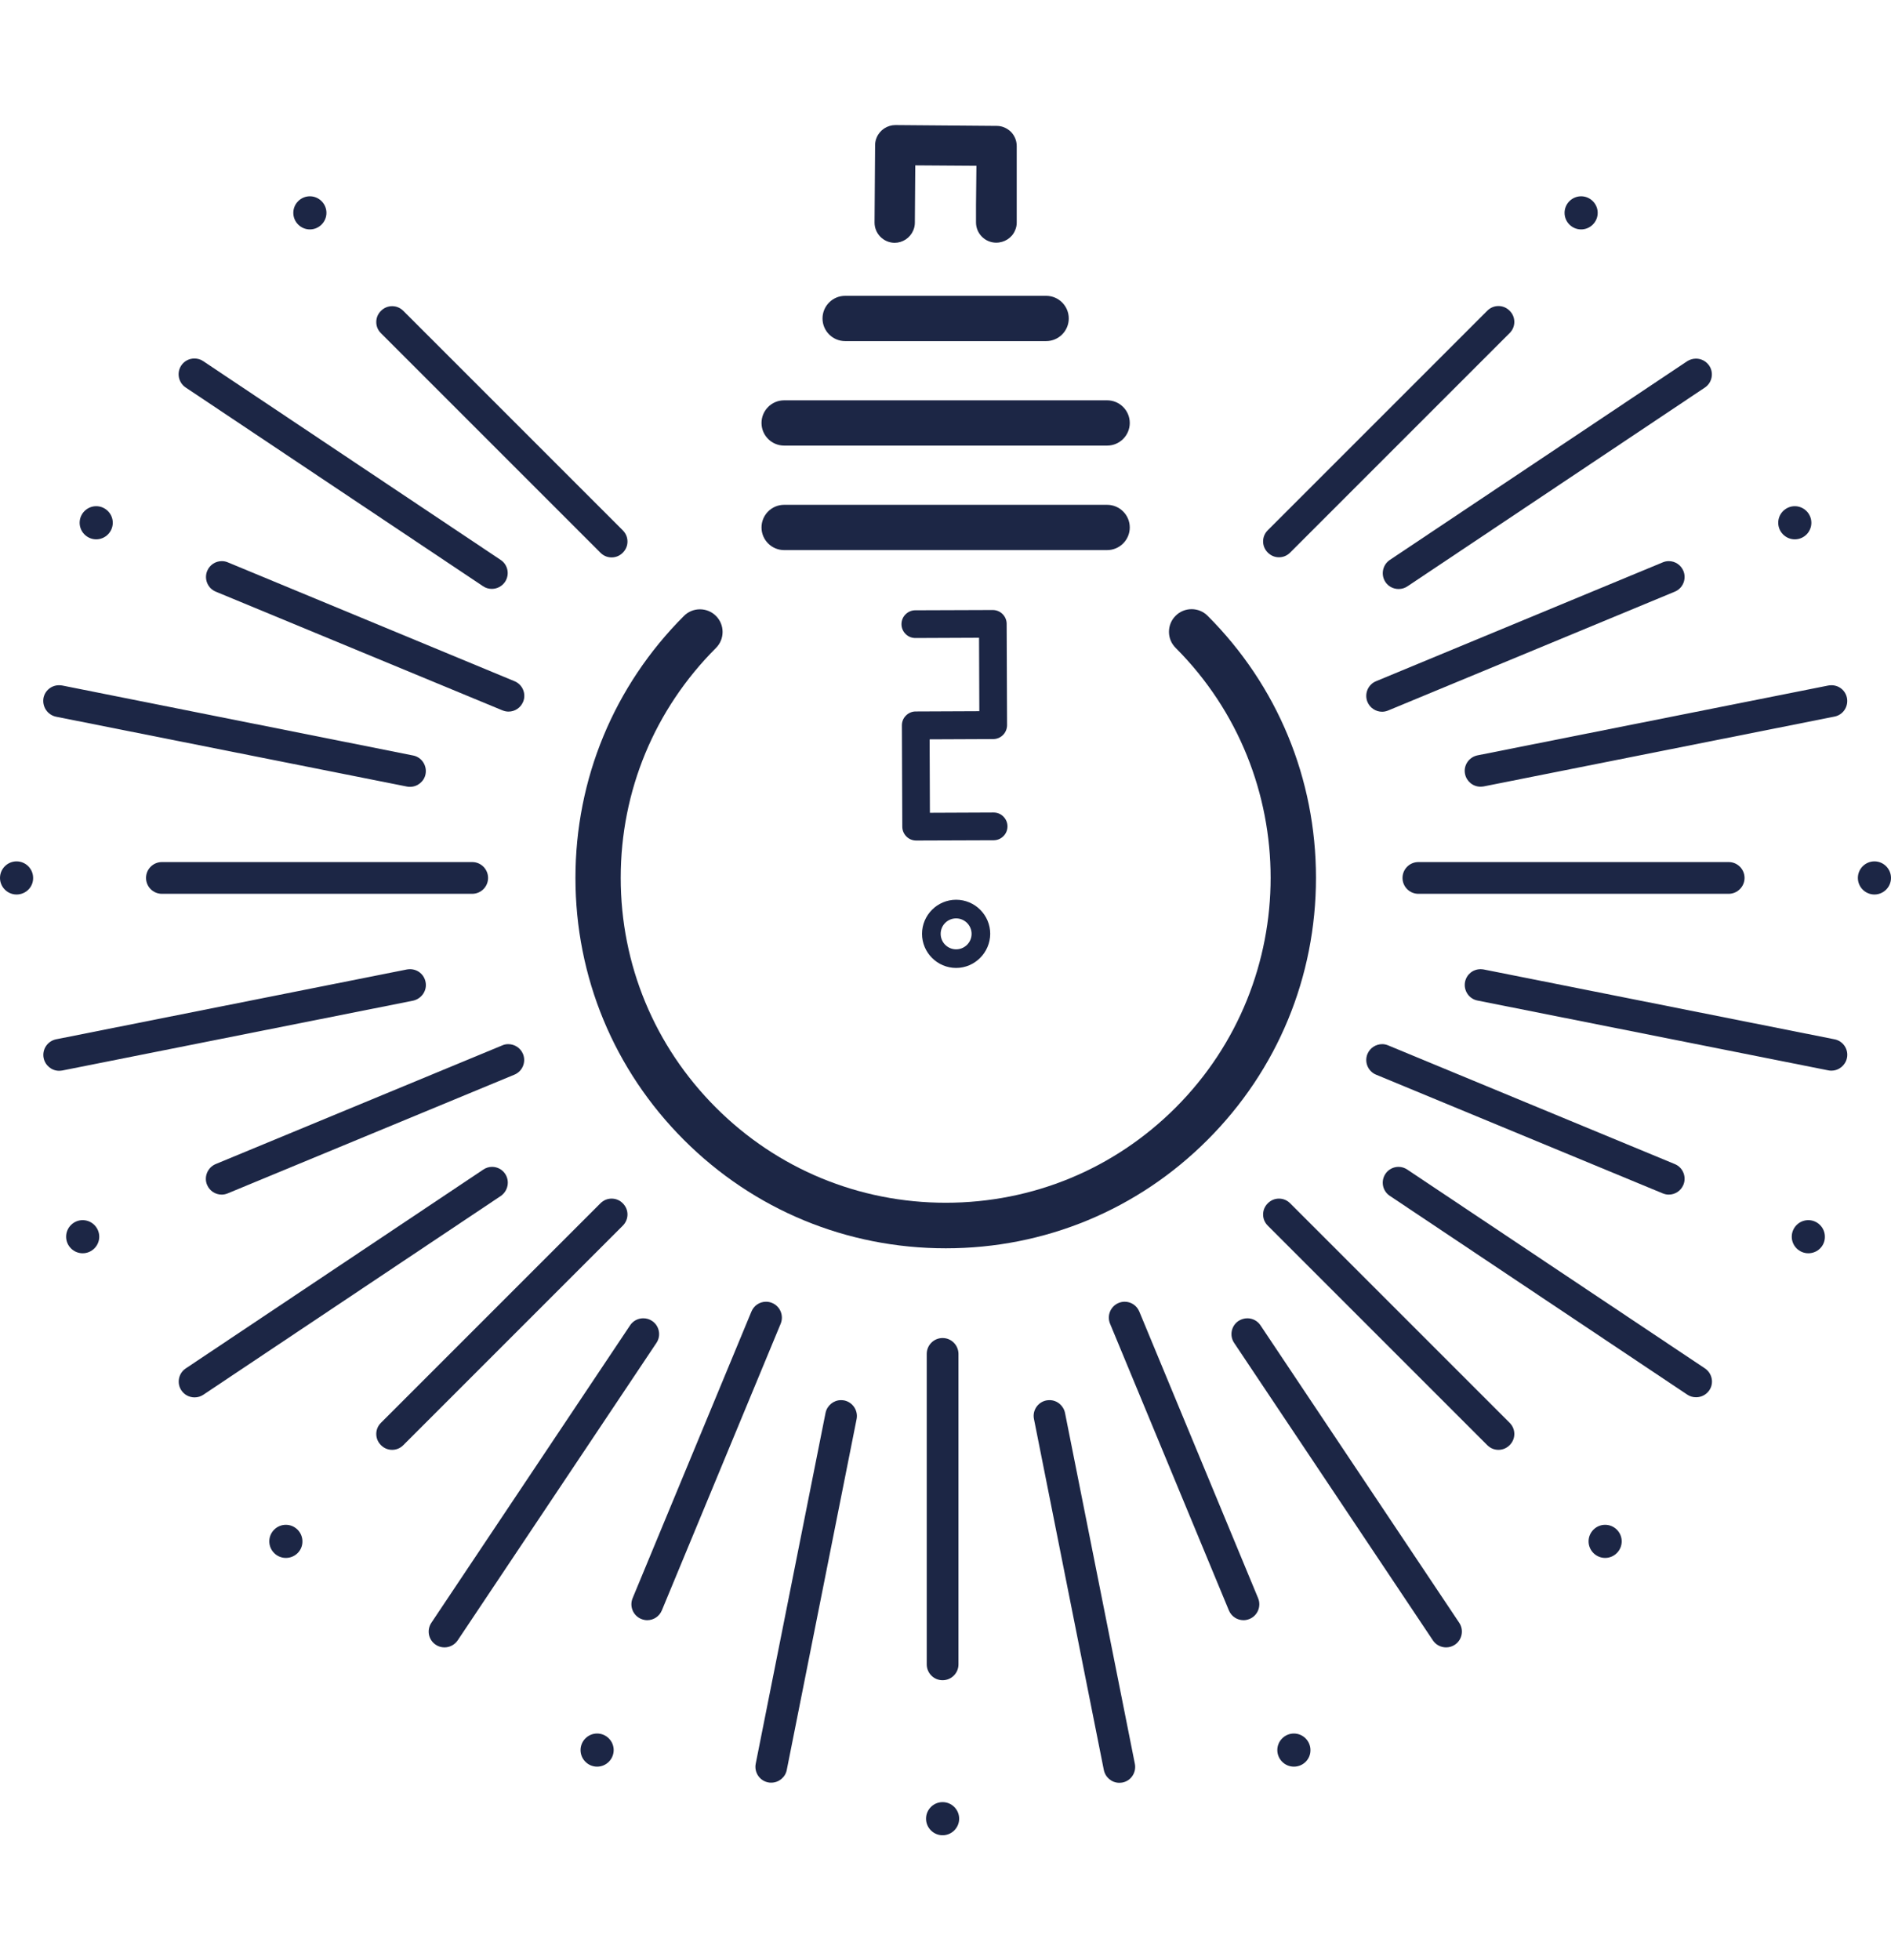<?xml version="1.0" encoding="UTF-8"?> <svg xmlns="http://www.w3.org/2000/svg" xmlns:xlink="http://www.w3.org/1999/xlink" version="1.1" id="Capa_1" x="0px" y="0px" viewBox="0 0 137 142" style="enable-background:new 0 0 137 142;" xml:space="preserve"> <style type="text/css"> .st0{fill:#1C2645;} </style> <g> <g> <g> <path class="st0" d="M126.39,63.6c0-0.63-0.51-1.15-1.15-1.15h-22.48c-0.63,0-1.15,0.51-1.15,1.15c0,0.63,0.51,1.15,1.15,1.15 h22.48C125.87,64.75,126.39,64.23,126.39,63.6z"></path> <path class="st0" d="M68.29,96.93c-0.63,0-1.15,0.51-1.15,1.15v22.49c0,0.63,0.51,1.15,1.15,1.15c0.63,0,1.15-0.51,1.15-1.15 V98.07C69.43,97.44,68.92,96.93,68.29,96.93z"></path> <path class="st0" d="M93.47,87.17c-0.22-0.22-0.5-0.34-0.81-0.34c-0.31,0-0.59,0.12-0.81,0.34c-0.22,0.22-0.34,0.5-0.34,0.81 c0,0.31,0.12,0.59,0.34,0.81l15.9,15.9c0.22,0.22,0.5,0.34,0.81,0.34c0.31,0,0.59-0.12,0.81-0.34c0.22-0.22,0.34-0.5,0.34-0.81 c0-0.31-0.12-0.59-0.34-0.81L93.47,87.17z"></path> <path class="st0" d="M92.66,40.37c0.31,0,0.59-0.12,0.81-0.34l15.9-15.9c0.22-0.22,0.34-0.5,0.34-0.81 c0-0.31-0.12-0.59-0.34-0.81c-0.22-0.22-0.5-0.34-0.81-0.34c-0.31,0-0.59,0.12-0.81,0.34l-15.9,15.9 c-0.22,0.22-0.34,0.5-0.34,0.81c0,0.31,0.12,0.59,0.34,0.81C92.07,40.25,92.35,40.37,92.66,40.37z"></path> <path class="st0" d="M99.69,77.85l20.77,8.6c0.15,0.06,0.29,0.09,0.44,0.09c0.47,0,0.88-0.28,1.06-0.71 c0.24-0.59-0.04-1.26-0.62-1.5l-20.77-8.6c-0.14-0.06-0.28-0.09-0.43-0.09c-0.47,0-0.89,0.28-1.07,0.71 C98.83,76.94,99.11,77.61,99.69,77.85z"></path> <path class="st0" d="M82.54,95.01c-0.18-0.43-0.59-0.71-1.06-0.71c-0.15,0-0.3,0.03-0.44,0.09c-0.58,0.24-0.86,0.91-0.62,1.5 l8.61,20.77c0.18,0.43,0.59,0.71,1.06,0.71c0.15,0,0.29-0.03,0.44-0.09c0.58-0.24,0.86-0.91,0.62-1.5L82.54,95.01z"></path> <path class="st0" d="M100.13,51.56c0.15,0,0.29-0.03,0.44-0.09l20.77-8.61c0.58-0.24,0.86-0.91,0.62-1.5 c-0.18-0.43-0.59-0.71-1.06-0.71c-0.15,0-0.3,0.03-0.44,0.09l-20.77,8.61c-0.58,0.24-0.86,0.91-0.62,1.5 C99.25,51.28,99.67,51.56,100.13,51.56z"></path> <path class="st0" d="M132.91,75.29l-25.42-5.06c-0.07-0.01-0.15-0.02-0.22-0.02c-0.56,0-1.02,0.38-1.13,0.92 c-0.12,0.62,0.28,1.23,0.9,1.35l25.42,5.06c0.08,0.02,0.15,0.02,0.23,0.02c0.54,0,1.01-0.39,1.12-0.92 C133.94,76.02,133.53,75.41,132.91,75.29z"></path> <path class="st0" d="M100.37,42.16c0.21,0.32,0.57,0.51,0.96,0.51c0.23,0,0.45-0.07,0.63-0.19l21.55-14.4 c0.53-0.35,0.67-1.07,0.32-1.59c-0.22-0.32-0.57-0.51-0.96-0.51c-0.23,0-0.45,0.07-0.64,0.19l-21.55,14.4 C100.17,40.92,100.02,41.63,100.37,42.16z"></path> <path class="st0" d="M91.32,96.01c-0.21-0.32-0.57-0.51-0.95-0.51c-0.23,0-0.45,0.07-0.64,0.19c-0.53,0.35-0.67,1.07-0.32,1.59 l14.4,21.55c0.21,0.32,0.57,0.51,0.96,0.51c0.23,0,0.45-0.07,0.63-0.19c0.53-0.35,0.67-1.07,0.32-1.59L91.32,96.01z"></path> <path class="st0" d="M123.52,99.13l-21.56-14.4c-0.19-0.13-0.41-0.2-0.64-0.2c-0.38,0-0.74,0.19-0.95,0.51 c-0.35,0.53-0.21,1.24,0.32,1.59l21.55,14.4c0.19,0.13,0.41,0.19,0.64,0.19c0.39,0,0.74-0.19,0.96-0.51 C124.19,100.19,124.04,99.48,123.52,99.13z"></path> <path class="st0" d="M106.14,56.07c0.11,0.54,0.58,0.92,1.12,0.92c0.07,0,0.15-0.01,0.23-0.02l25.42-5.06 c0.62-0.12,1.02-0.73,0.9-1.35c-0.11-0.54-0.57-0.92-1.13-0.92c-0.07,0-0.15,0.01-0.22,0.02l-25.42,5.06 C106.42,54.85,106.01,55.45,106.14,56.07z"></path> <path class="st0" d="M77.16,102.36c-0.11-0.54-0.58-0.93-1.12-0.93c-0.08,0-0.15,0.01-0.23,0.02c-0.62,0.12-1.03,0.73-0.9,1.35 l5.06,25.42c0.11,0.54,0.58,0.93,1.12,0.93c0.07,0,0.15-0.01,0.23-0.02c0.62-0.12,1.02-0.73,0.9-1.35L77.16,102.36z"></path> <path class="st0" d="M34.21,62.45H11.73c-0.63,0-1.15,0.51-1.15,1.15c0,0.63,0.51,1.15,1.15,1.15h22.48 c0.63,0,1.15-0.51,1.15-1.15C35.36,62.97,34.85,62.45,34.21,62.45z"></path> <path class="st0" d="M45.46,87.98c0-0.31-0.12-0.59-0.34-0.81c-0.22-0.22-0.5-0.34-0.81-0.34c-0.31,0-0.59,0.12-0.81,0.34 l-15.9,15.9c-0.22,0.22-0.34,0.5-0.34,0.81s0.12,0.59,0.34,0.81c0.22,0.22,0.5,0.34,0.81,0.34c0.31,0,0.59-0.12,0.81-0.34 l15.9-15.9C45.34,88.57,45.46,88.28,45.46,87.98z"></path> <path class="st0" d="M43.5,40.04c0.22,0.22,0.5,0.34,0.81,0.34c0.31,0,0.59-0.12,0.81-0.34c0.22-0.22,0.34-0.5,0.34-0.81 c0-0.31-0.12-0.59-0.34-0.81l-15.9-15.9c-0.22-0.22-0.5-0.34-0.81-0.34s-0.59,0.12-0.81,0.34c-0.22,0.22-0.34,0.5-0.34,0.81 c0,0.31,0.12,0.59,0.34,0.81L43.5,40.04z"></path> <path class="st0" d="M15,85.83c0.18,0.43,0.59,0.71,1.06,0.71c0.15,0,0.29-0.03,0.44-0.09l20.77-8.6 c0.58-0.24,0.86-0.91,0.62-1.5c-0.18-0.43-0.6-0.71-1.07-0.71c-0.15,0-0.3,0.03-0.43,0.09l-20.77,8.6 C15.04,84.58,14.76,85.25,15,85.83z"></path> <path class="st0" d="M55.94,94.39c-0.14-0.06-0.29-0.09-0.44-0.09c-0.47,0-0.88,0.28-1.06,0.71l-8.61,20.77 c-0.24,0.59,0.04,1.26,0.62,1.5c0.15,0.06,0.3,0.09,0.44,0.09c0.47,0,0.88-0.28,1.06-0.71l8.61-20.77 C56.8,95.3,56.52,94.63,55.94,94.39z"></path> <path class="st0" d="M37.28,49.35l-20.77-8.61c-0.14-0.06-0.29-0.09-0.44-0.09c-0.47,0-0.88,0.28-1.06,0.71 c-0.24,0.59,0.04,1.26,0.62,1.5l20.77,8.6c0.15,0.06,0.3,0.09,0.44,0.09c0.47,0,0.88-0.28,1.06-0.71 C38.14,50.26,37.86,49.59,37.28,49.35z"></path> <path class="st0" d="M30.83,71.13c-0.11-0.54-0.57-0.92-1.13-0.92c-0.07,0-0.15,0.01-0.22,0.02L4.06,75.29 c-0.62,0.13-1.02,0.73-0.9,1.35c0.11,0.54,0.58,0.93,1.12,0.93c0.07,0,0.15-0.01,0.23-0.02l25.42-5.06 C30.55,72.35,30.96,71.75,30.83,71.13z"></path> <path class="st0" d="M13.45,28.07l21.55,14.4c0.19,0.13,0.41,0.19,0.63,0.19c0.39,0,0.74-0.19,0.96-0.51 c0.35-0.53,0.21-1.24-0.32-1.59l-21.55-14.4c-0.19-0.13-0.41-0.19-0.64-0.19c-0.38,0-0.74,0.19-0.95,0.51 C12.78,27.01,12.93,27.72,13.45,28.07z"></path> <path class="st0" d="M47.24,95.69c-0.19-0.13-0.41-0.19-0.64-0.19c-0.38,0-0.74,0.19-0.95,0.51l-14.4,21.55 c-0.35,0.53-0.21,1.24,0.32,1.59c0.19,0.13,0.41,0.19,0.63,0.19c0.39,0,0.74-0.19,0.96-0.51l14.4-21.55 C47.91,96.76,47.77,96.04,47.24,95.69z"></path> <path class="st0" d="M36.6,85.04c-0.21-0.32-0.57-0.51-0.95-0.51c-0.23,0-0.45,0.07-0.64,0.2l-21.55,14.4 c-0.53,0.35-0.67,1.07-0.32,1.59c0.21,0.32,0.57,0.51,0.96,0.51c0.23,0,0.45-0.07,0.63-0.19l21.55-14.4 C36.8,86.28,36.95,85.57,36.6,85.04z"></path> <path class="st0" d="M4.06,51.92l25.42,5.06c0.08,0.02,0.15,0.02,0.23,0.02c0.54,0,1.02-0.39,1.12-0.92 c0.12-0.62-0.28-1.23-0.9-1.35L4.51,49.66c-0.07-0.01-0.15-0.02-0.23-0.02c-0.55,0-1.02,0.38-1.13,0.92 C3.04,51.19,3.44,51.79,4.06,51.92z"></path> <path class="st0" d="M61.16,101.45c-0.07-0.01-0.15-0.02-0.23-0.02c-0.54,0-1.01,0.39-1.12,0.92l-5.06,25.42 c-0.12,0.62,0.28,1.23,0.9,1.35c0.08,0.02,0.15,0.02,0.23,0.02c0.54,0,1.02-0.39,1.12-0.92l5.06-25.42 C62.18,102.18,61.78,101.58,61.16,101.45z"></path> </g> <g> <g> <g> <path class="st0" d="M5.99,90.57c-0.54,0-0.98-0.44-0.98-0.98s0.44-0.98,0.98-0.98s0.98,0.44,0.98,0.98S6.53,90.57,5.99,90.57z "></path> <path class="st0" d="M5.99,90.79c-0.66,0-1.2-0.54-1.2-1.2c0-0.66,0.54-1.2,1.2-1.2s1.2,0.54,1.2,1.2 C7.19,90.25,6.65,90.79,5.99,90.79z M5.99,88.83c-0.42,0-0.76,0.34-0.76,0.76c0,0.42,0.34,0.76,0.76,0.76S6.74,90,6.74,89.58 C6.74,89.17,6.4,88.83,5.99,88.83z"></path> </g> <g> <path class="st0" d="M1.2,64.58c-0.54,0-0.98-0.44-0.98-0.98c0-0.54,0.44-0.98,0.98-0.98s0.98,0.44,0.98,0.98 C2.18,64.14,1.74,64.58,1.2,64.58z"></path> <path class="st0" d="M1.2,64.8c-0.66,0-1.2-0.54-1.2-1.2c0-0.66,0.54-1.2,1.2-1.2s1.2,0.54,1.2,1.2 C2.41,64.26,1.87,64.8,1.2,64.8z M1.2,62.84c-0.42,0-0.76,0.34-0.76,0.76s0.34,0.76,0.76,0.76s0.76-0.34,0.76-0.76 S1.62,62.84,1.2,62.84z"></path> </g> <g> <path class="st0" d="M6.97,38.85c-0.54,0-0.98-0.44-0.98-0.98s0.44-0.98,0.98-0.98s0.98,0.44,0.98,0.98S7.51,38.85,6.97,38.85z "></path> <path class="st0" d="M6.97,39.07c-0.66,0-1.2-0.54-1.2-1.2s0.54-1.2,1.2-1.2s1.2,0.54,1.2,1.2S7.63,39.07,6.97,39.07z M6.97,37.11c-0.42,0-0.76,0.34-0.76,0.76s0.34,0.76,0.76,0.76c0.42,0,0.76-0.34,0.76-0.76S7.38,37.11,6.97,37.11z"></path> </g> <g> <path class="st0" d="M22.45,16.4c-0.54,0-0.98-0.44-0.98-0.98s0.44-0.98,0.98-0.98c0.54,0,0.98,0.44,0.98,0.98 S22.99,16.4,22.45,16.4z"></path> <path class="st0" d="M22.45,16.62c-0.66,0-1.2-0.54-1.2-1.2c0-0.66,0.54-1.2,1.2-1.2c0.66,0,1.2,0.54,1.2,1.2 C23.65,16.08,23.11,16.62,22.45,16.62z M22.45,14.66c-0.42,0-0.76,0.34-0.76,0.76s0.34,0.76,0.76,0.76s0.76-0.34,0.76-0.76 S22.87,14.66,22.45,14.66z"></path> </g> <g> <path class="st0" d="M20.71,112.63c-0.54,0-0.98-0.44-0.98-0.98s0.44-0.98,0.98-0.98c0.54,0,0.98,0.44,0.98,0.98 S21.25,112.63,20.71,112.63z"></path> <path class="st0" d="M20.71,112.86c-0.66,0-1.2-0.54-1.2-1.2c0-0.66,0.54-1.2,1.2-1.2c0.66,0,1.2,0.54,1.2,1.2 C21.92,112.32,21.38,112.86,20.71,112.86z M20.71,110.89c-0.42,0-0.76,0.34-0.76,0.76c0,0.42,0.34,0.76,0.76,0.76 s0.76-0.34,0.76-0.76C21.47,111.23,21.13,110.89,20.71,110.89z"></path> </g> <g> <path class="st0" d="M43.26,127.76c-0.54,0-0.98-0.44-0.98-0.98s0.44-0.98,0.98-0.98c0.54,0,0.98,0.44,0.98,0.98 S43.8,127.76,43.26,127.76z"></path> <path class="st0" d="M43.26,127.98c-0.66,0-1.2-0.54-1.2-1.2c0-0.66,0.54-1.2,1.2-1.2s1.2,0.54,1.2,1.2 C44.46,127.44,43.92,127.98,43.26,127.98z M43.26,126.02c-0.42,0-0.76,0.34-0.76,0.76c0,0.42,0.34,0.76,0.76,0.76 c0.42,0,0.76-0.34,0.76-0.76C44.01,126.36,43.67,126.02,43.26,126.02z"></path> </g> </g> <g> <g> <path class="st0" d="M130.03,89.58c0-0.54,0.44-0.98,0.98-0.98c0.54,0,0.98,0.44,0.98,0.98s-0.44,0.98-0.98,0.98 C130.47,90.57,130.03,90.13,130.03,89.58z"></path> <path class="st0" d="M131.01,90.79c-0.66,0-1.2-0.54-1.2-1.2c0-0.66,0.54-1.2,1.2-1.2s1.2,0.54,1.2,1.2 C132.22,90.25,131.68,90.79,131.01,90.79z M131.01,88.83c-0.42,0-0.76,0.34-0.76,0.76c0,0.42,0.34,0.76,0.76,0.76 c0.42,0,0.76-0.34,0.76-0.76C131.77,89.17,131.43,88.83,131.01,88.83z"></path> </g> <g> <path class="st0" d="M134.82,63.6c0-0.54,0.44-0.98,0.98-0.98c0.54,0,0.98,0.44,0.98,0.98c0,0.54-0.44,0.98-0.98,0.98 C135.26,64.58,134.82,64.14,134.82,63.6z"></path> <path class="st0" d="M135.8,64.8c-0.66,0-1.2-0.54-1.2-1.2c0-0.66,0.54-1.2,1.2-1.2s1.2,0.54,1.2,1.2 C137,64.26,136.46,64.8,135.8,64.8z M135.8,62.84c-0.42,0-0.76,0.34-0.76,0.76s0.34,0.76,0.76,0.76c0.42,0,0.76-0.34,0.76-0.76 S136.21,62.84,135.8,62.84z"></path> </g> <g> <path class="st0" d="M129.05,37.87c0-0.54,0.44-0.98,0.98-0.98c0.54,0,0.98,0.44,0.98,0.98s-0.44,0.98-0.98,0.98 C129.49,38.85,129.05,38.41,129.05,37.87z"></path> <path class="st0" d="M130.03,39.07c-0.66,0-1.2-0.54-1.2-1.2s0.54-1.2,1.2-1.2c0.66,0,1.2,0.54,1.2,1.2 S130.7,39.07,130.03,39.07z M130.03,37.11c-0.42,0-0.76,0.34-0.76,0.76s0.34,0.76,0.76,0.76c0.42,0,0.76-0.34,0.76-0.76 S130.45,37.11,130.03,37.11z"></path> </g> <g> <path class="st0" d="M113.57,15.42c0-0.54,0.44-0.98,0.98-0.98c0.54,0,0.98,0.44,0.98,0.98s-0.44,0.98-0.98,0.98 C114.01,16.4,113.57,15.96,113.57,15.42z"></path> <path class="st0" d="M114.55,16.62c-0.66,0-1.2-0.54-1.2-1.2c0-0.66,0.54-1.2,1.2-1.2s1.2,0.54,1.2,1.2 C115.75,16.08,115.21,16.62,114.55,16.62z M114.55,14.66c-0.42,0-0.76,0.34-0.76,0.76s0.34,0.76,0.76,0.76s0.76-0.34,0.76-0.76 S114.97,14.66,114.55,14.66z"></path> </g> <g> <path class="st0" d="M115.31,111.65c0-0.54,0.44-0.98,0.98-0.98s0.98,0.44,0.98,0.98s-0.44,0.98-0.98,0.98 S115.31,112.19,115.31,111.65z"></path> <path class="st0" d="M116.29,112.86c-0.66,0-1.2-0.54-1.2-1.2c0-0.66,0.54-1.2,1.2-1.2s1.2,0.54,1.2,1.2 C117.49,112.32,116.95,112.86,116.29,112.86z M116.29,110.89c-0.42,0-0.76,0.34-0.76,0.76c0,0.42,0.34,0.76,0.76,0.76 s0.76-0.34,0.76-0.76C117.04,111.23,116.7,110.89,116.29,110.89z"></path> </g> <g> <path class="st0" d="M92.76,126.78c0-0.54,0.44-0.98,0.98-0.98s0.98,0.44,0.98,0.98s-0.44,0.98-0.98,0.98 S92.76,127.32,92.76,126.78z"></path> <path class="st0" d="M93.74,127.98c-0.66,0-1.2-0.54-1.2-1.2c0-0.66,0.54-1.2,1.2-1.2c0.66,0,1.2,0.54,1.2,1.2 C94.95,127.44,94.41,127.98,93.74,127.98z M93.74,126.02c-0.42,0-0.76,0.34-0.76,0.76c0,0.42,0.34,0.76,0.76,0.76 c0.42,0,0.76-0.34,0.76-0.76C94.5,126.36,94.16,126.02,93.74,126.02z"></path> </g> </g> <g> <path class="st0" d="M68.29,132.72c-0.54,0-0.98-0.44-0.98-0.98c0-0.54,0.44-0.98,0.98-0.98s0.98,0.44,0.98,0.98 C69.27,132.28,68.83,132.72,68.29,132.72z"></path> <path class="st0" d="M68.29,132.95c-0.66,0-1.2-0.54-1.2-1.2c0-0.66,0.54-1.2,1.2-1.2s1.2,0.54,1.2,1.2 C69.49,132.41,68.95,132.95,68.29,132.95z M68.29,130.99c-0.42,0-0.76,0.34-0.76,0.76c0,0.42,0.34,0.76,0.76,0.76 c0.42,0,0.76-0.34,0.76-0.76C69.04,131.32,68.7,130.99,68.29,130.99z"></path> </g> </g> </g> <g> <g> <path class="st0" d="M68.52,90.43c-7.18,0-13.91-2.79-18.97-7.85c-5.07-5.07-7.86-11.81-7.86-18.98c0-7.17,2.79-13.91,7.86-18.98 c0.31-0.31,0.72-0.48,1.16-0.48c0.44,0,0.85,0.17,1.16,0.48c0.31,0.31,0.48,0.72,0.48,1.16c0,0.44-0.17,0.85-0.48,1.16 c-4.45,4.45-6.9,10.36-6.9,16.65c0,6.29,2.45,12.2,6.9,16.65c4.44,4.44,10.36,6.89,16.65,6.89c6.3,0,12.21-2.45,16.65-6.89 c9.18-9.18,9.18-24.12,0-33.31c-0.31-0.31-0.48-0.72-0.48-1.16c0-0.44,0.17-0.85,0.48-1.16c0.31-0.31,0.72-0.48,1.16-0.48 c0.44,0,0.85,0.17,1.16,0.48c5.06,5.06,7.85,11.8,7.85,18.98s-2.79,13.92-7.85,18.98C82.43,87.64,75.7,90.43,68.52,90.43 C68.52,90.43,68.52,90.43,68.52,90.43z"></path> <path class="st0" d="M56.81,39.85c-0.9,0-1.64-0.73-1.64-1.64c0-0.9,0.73-1.64,1.64-1.64h23.4c0.9,0,1.64,0.73,1.64,1.64 c0,0.9-0.73,1.64-1.64,1.64H56.81z"></path> <path class="st0" d="M56.81,32.28c-0.9,0-1.64-0.73-1.64-1.64c0-0.9,0.73-1.64,1.64-1.64h23.4c0.9,0,1.64,0.73,1.64,1.64 c0,0.9-0.73,1.64-1.64,1.64H56.81z"></path> <path class="st0" d="M61.23,24.71c-0.9,0-1.64-0.73-1.64-1.64c0-0.9,0.73-1.64,1.64-1.64h14.56c0.9,0,1.64,0.73,1.64,1.64 c0,0.9-0.73,1.64-1.64,1.64H61.23z"></path> <g> <path class="st0" d="M73.21,14.79v1.34c0,0.13-0.03,0.26-0.08,0.39c-0.16,0.38-0.56,0.62-0.97,0.61c-0.56,0-1.01-0.46-1-1.02 l0-1.26l0.01-1.05l0.02-2.24l-5.32-0.04l-0.04,4.61c0,0.13-0.03,0.26-0.08,0.39c-0.16,0.38-0.53,0.62-0.94,0.61 c-0.56,0-1.01-0.46-1-1.02l0.04-5.61c0-0.13,0.03-0.26,0.08-0.39c0.16-0.38,0.53-0.62,0.94-0.61l7.34,0.06 c0.27,0,0.52,0.11,0.71,0.3c0.19,0.19,0.29,0.45,0.29,0.72l0,3.17V14.79z"></path> <path class="st0" d="M72.17,17.58c0,0-0.01,0-0.01,0c-0.8-0.01-1.45-0.66-1.45-1.47l0-1.26l0.03-2.84l-4.43-0.03l-0.03,4.16 c0,0.19-0.04,0.38-0.12,0.56c-0.23,0.54-0.77,0.89-1.35,0.89c-0.8-0.01-1.45-0.66-1.45-1.47l0.04-5.61 c0-0.19,0.04-0.38,0.12-0.56c0.23-0.54,0.77-0.89,1.35-0.89l7.34,0.06c0.39,0,0.75,0.16,1.03,0.43 c0.27,0.28,0.42,0.64,0.42,1.03l0,5.55c0,0.2-0.04,0.38-0.12,0.56C73.32,17.23,72.77,17.58,72.17,17.58z M65.42,11.08l6.22,0.05 l-0.03,3.74l0,1.25c0,0.31,0.25,0.57,0.56,0.57c0,0,0,0,0,0c0.24,0,0.47-0.14,0.55-0.34c0.03-0.07,0.04-0.14,0.04-0.21l0-5.55 c0-0.15-0.06-0.29-0.16-0.4c-0.11-0.11-0.25-0.17-0.4-0.17l-7.34-0.06c-0.22,0-0.43,0.13-0.52,0.34 c-0.03,0.07-0.04,0.14-0.04,0.21l-0.04,5.61c0,0.31,0.25,0.56,0.56,0.56c0.23,0.01,0.43-0.13,0.52-0.34 c0.03-0.07,0.04-0.14,0.04-0.21L65.42,11.08z"></path> </g> </g> <path class="st0" d="M65.67,60.6c-0.19-0.19-0.3-0.44-0.3-0.71l-0.03-7.34c0-0.27,0.1-0.52,0.29-0.71c0.19-0.19,0.44-0.3,0.71-0.3 l4.61-0.02l-0.02-5.32l-4.61,0.02c-0.27,0-0.52-0.1-0.71-0.29c-0.19-0.19-0.3-0.44-0.3-0.71c0-0.27,0.1-0.52,0.29-0.71 c0.19-0.19,0.44-0.3,0.71-0.3l5.61-0.02c0.27,0,0.53,0.11,0.71,0.29c0.19,0.19,0.3,0.44,0.3,0.71l0.03,7.34 c0,0.27-0.11,0.53-0.29,0.71c-0.19,0.19-0.44,0.3-0.71,0.3l-4.61,0.02l0.02,5.32l4.61-0.02c0.27,0,0.52,0.1,0.71,0.29 c0.19,0.19,0.3,0.44,0.3,0.71c0,0.27-0.1,0.52-0.29,0.71c-0.19,0.19-0.44,0.3-0.71,0.3l-5.61,0.02 C66.11,60.89,65.86,60.79,65.67,60.6z"></path> <path class="st0" d="M69.27,70.12c-1.36,0-2.47-1.11-2.47-2.47c0-1.36,1.11-2.47,2.47-2.47c1.36,0,2.47,1.11,2.47,2.47 C71.73,69.01,70.62,70.12,69.27,70.12z M69.27,66.53c-0.62,0-1.12,0.5-1.12,1.12c0,0.62,0.5,1.12,1.12,1.12 c0.62,0,1.12-0.5,1.12-1.12C70.39,67.03,69.88,66.53,69.27,66.53z"></path> </g> </g> </svg> 